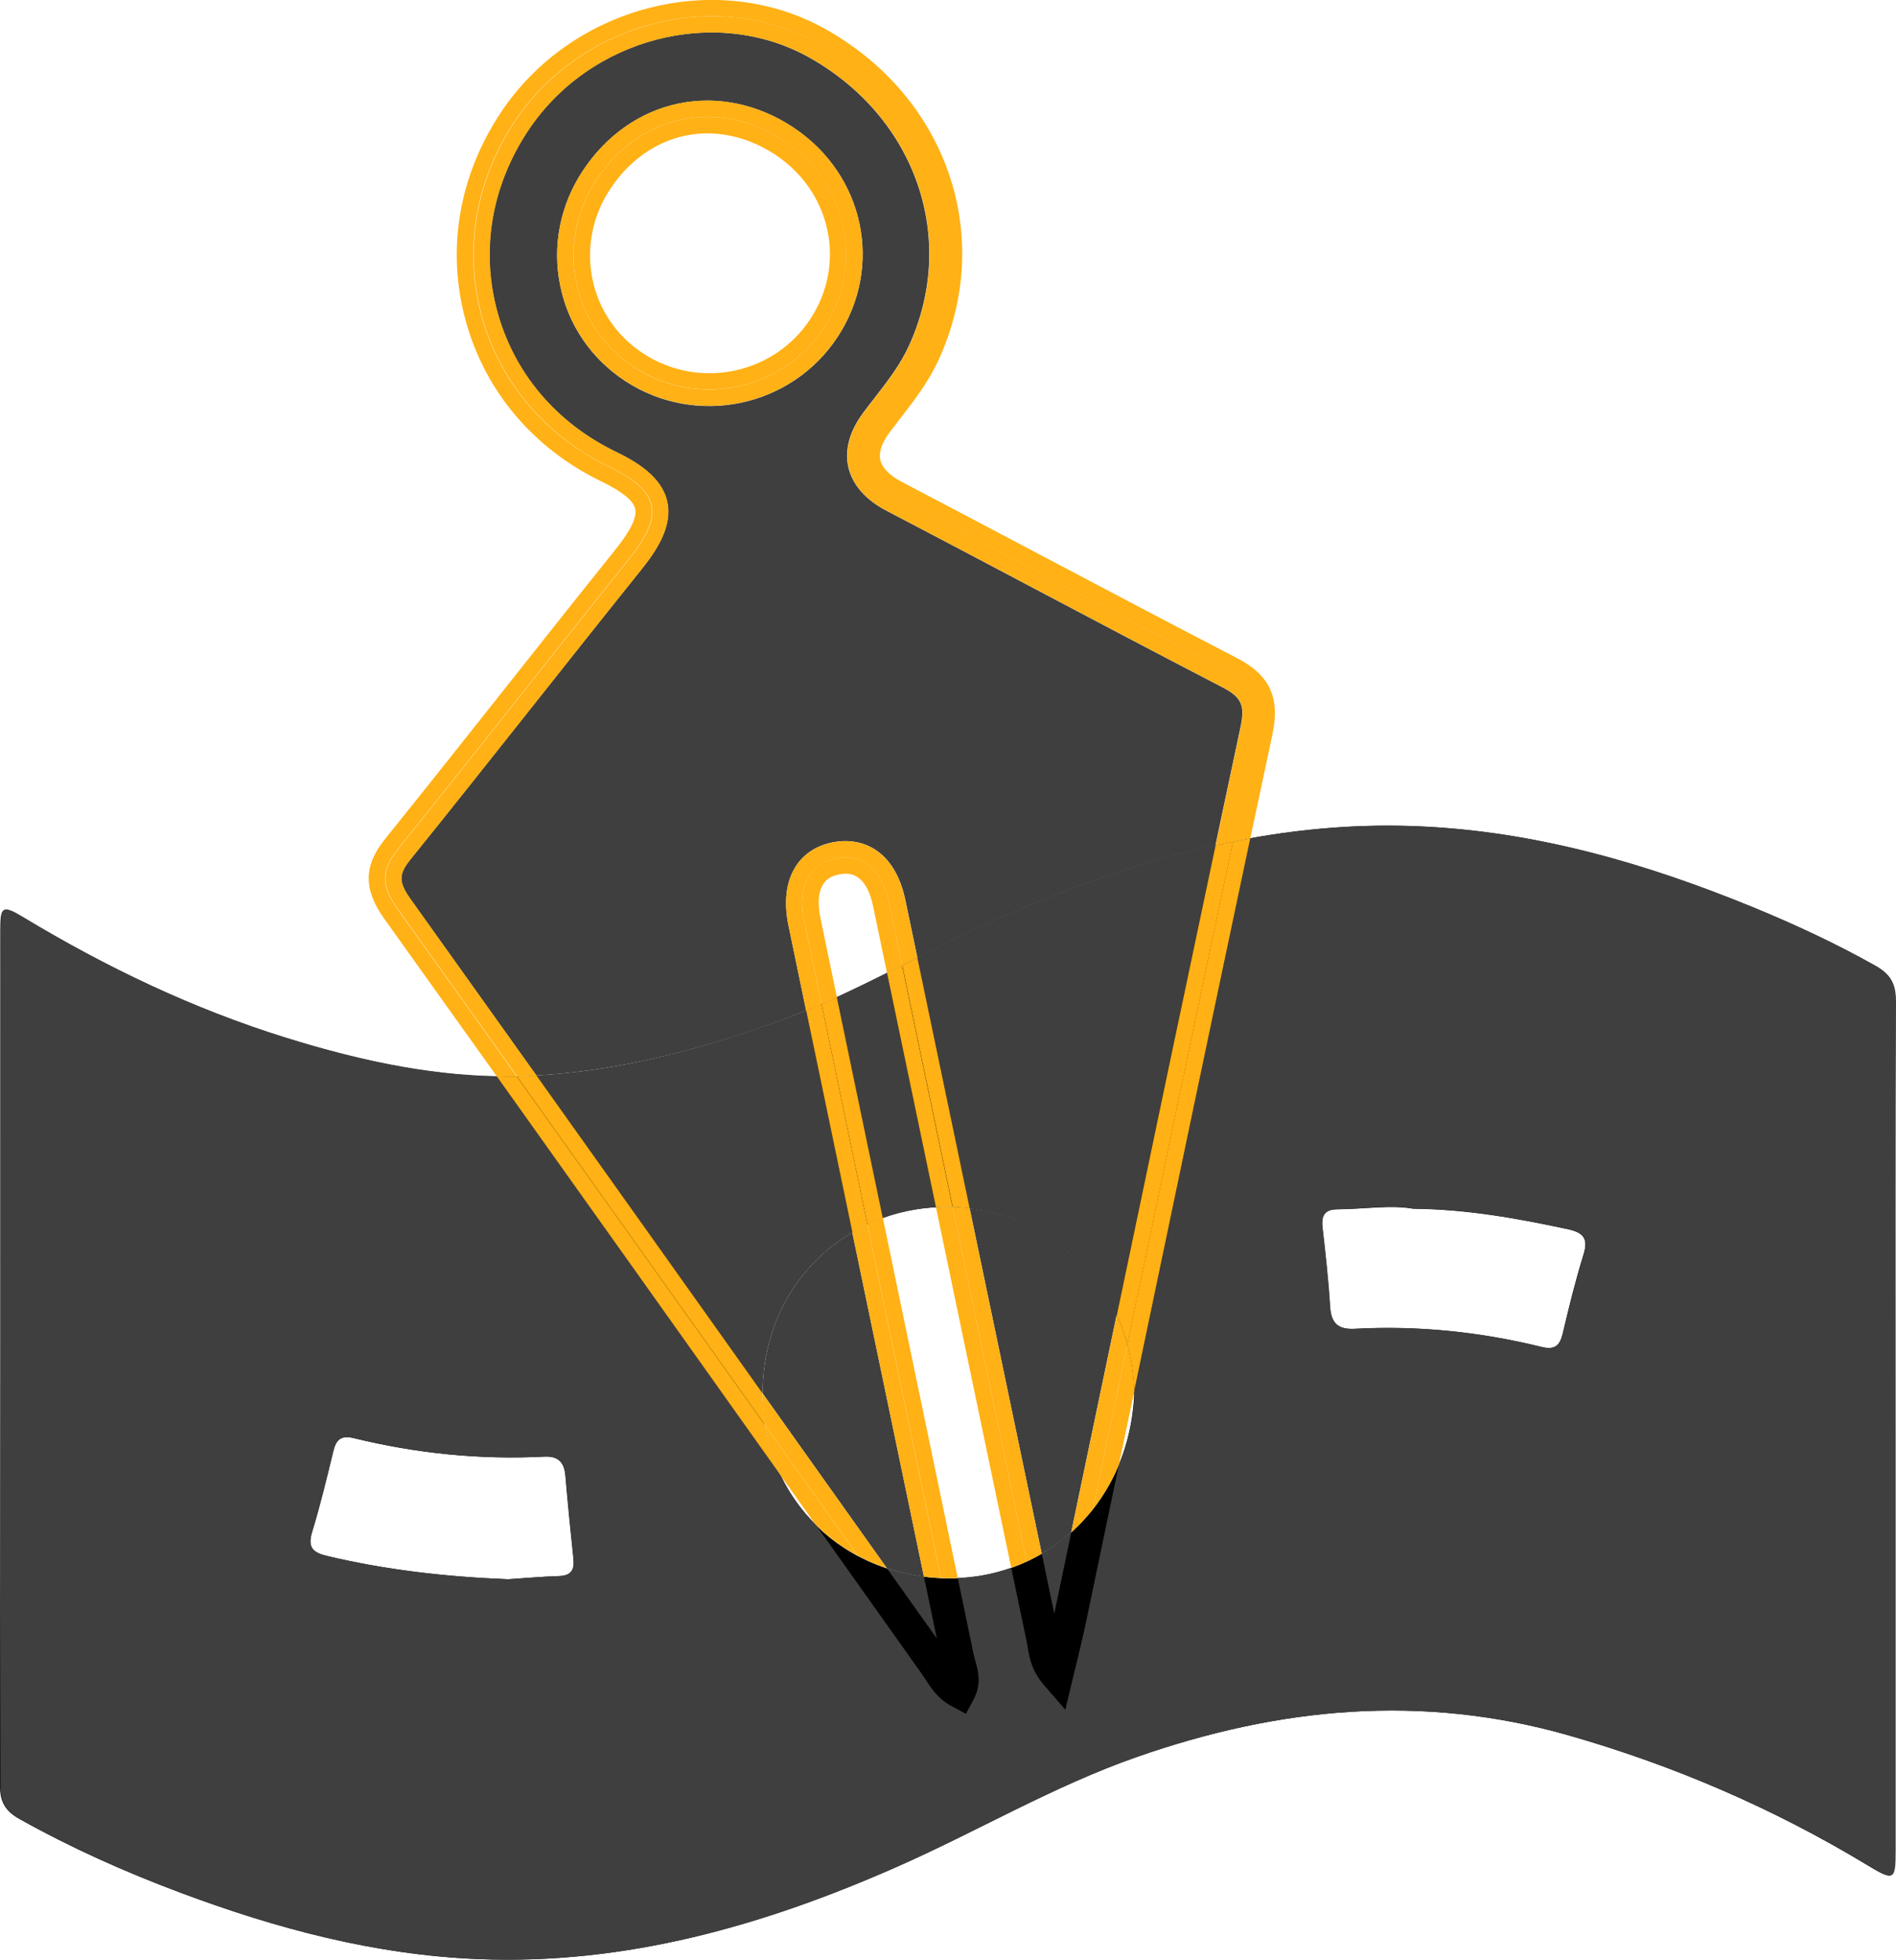 <?xml version="1.0" encoding="UTF-8"?>
<svg id="Calque_2" data-name="Calque 2" xmlns="http://www.w3.org/2000/svg" viewBox="0 0 226.49 234.07">
  <defs>
    <style>
      .cls-1 {
        fill: none;
      }

      .cls-2 {
        fill: #3f3f3f;
      }

      .cls-3 {
        fill: #ffb115;
      }
    </style>
  </defs>
  <g id="Calque_2-2" data-name="Calque 2">
    <g id="Calque_1-2" data-name="Calque 1-2">
      <g>
        <path d="M226.4,170.47v50.5c0,3.61-.15,3.73-3.32,1.81-11.18-6.76-23.04-11.88-35.63-15.49-17.6-5.04-34.7-3.38-51.73,2.58-9.96,3.49-19.01,8.87-28.6,13.1-15.93,7.03-32.4,11.74-50.05,11.02-12.28-.5-24-3.62-35.44-7.9-6.64-2.48-13.1-5.36-19.3-8.83-1.65-.92-2.33-2-2.33-3.93.05-34.08.04-68.17.04-102.25,0-2.83.24-3.01,2.77-1.48,9.89,5.96,20.23,10.9,31.27,14.34,9.03,2.81,18.24,4.84,27.72,4.63,10.4-.23,20.4-2.77,30.21-6.22,9.48-3.33,18.05-8.57,27.19-12.59,16.02-7.05,32.56-11.83,50.29-11.06,13.91.6,27.06,4.41,39.85,9.65,5.01,2.05,9.92,4.34,14.65,7,1.73.97,2.45,2.1,2.44,4.13-.08,17-.04,34-.04,51h0ZM135.48,166.7c-.12-11.59-8.4-22.11-21.78-22.53-11.58-.36-22.3,8.22-22.65,21.81-.3,11.82,8.48,22.09,21.69,22.53,11.61.38,22.02-8.3,22.74-21.81ZM60.65,188.63c1.81-.12,3.96-.31,6.12-.38,1.44-.05,1.87-.72,1.73-2.07-.35-3.3-.68-6.6-.96-9.91-.14-1.61-.83-2.38-2.54-2.29-7.68.39-15.27-.38-22.74-2.21-1.51-.37-2.12.16-2.46,1.56-.78,3.23-1.56,6.46-2.53,9.64-.58,1.88.1,2.49,1.83,2.89,6.98,1.65,14.06,2.47,21.55,2.77h0ZM168.8,144.37c-2.71-.48-5.86.05-9.01.07-1.57,0-1.99.75-1.82,2.21.36,3.13.71,6.27.9,9.41.12,2,.94,2.77,2.97,2.66,7.51-.41,14.94.36,22.24,2.15,1.65.41,2.25-.13,2.61-1.64.74-3.15,1.51-6.3,2.47-9.39.62-1.99-.08-2.64-1.94-3.04-5.94-1.27-11.89-2.36-18.42-2.43h0Z"/>
        <g>
          <path class="cls-1" d="M97.41,182.06c-1.37-1.93-2.75-3.87-4.12-5.8,1.04,2.15,2.43,4.11,4.12,5.8Z"/>
          <path class="cls-1" d="M133.66,174.95c1.03-2.49,1.7-5.24,1.86-8.25,0-.18,0-.36-.02-.54-.09.45-.19.91-.29,1.37l-1.55,7.42Z"/>
          <path class="cls-1" d="M92.6,18.48s-.05-.03-.08-.05c-3.32-2.18-7.1-2.97-10.64-2.25-3.59.74-6.79,3-9.02,6.39-2.11,3.21-2.87,7.02-2.13,10.7.74,3.68,2.89,6.85,6.06,8.93h0c6.65,4.36,15.61,2.51,19.97-4.13,4.32-6.57,2.48-15.18-4.18-19.6h.02Z"/>
          <path class="cls-1" d="M111.8,144.2c-2.19.12-4.32.55-6.34,1.28,2.99,14.33,5.97,28.66,8.95,43,2.21-.09,4.36-.5,6.39-1.22-2.66-12.72-5.31-25.44-7.97-38.16-.34-1.63-.68-3.27-1.02-4.9h-.01Z"/>
          <path class="cls-1" d="M100.25,104.45c-.77.15-3.12.62-2.26,5.11.11.58.23,1.15.35,1.72l1.63,7.82c2.02-.92,4.01-1.89,5.99-2.88-.55-2.64-1.1-5.27-1.65-7.91-.93-4.48-3.29-4.01-4.06-3.86Z"/>
          <path class="cls-1" d="M187.25,146.79c-5.94-1.27-11.89-2.36-18.42-2.43-2.71-.48-5.86.05-9.01.07-1.57,0-1.99.75-1.82,2.21.36,3.13.71,6.27.9,9.41.12,2,.94,2.77,2.97,2.66,7.51-.41,14.94.36,22.24,2.16,1.65.41,2.25-.13,2.61-1.64.74-3.15,1.51-6.3,2.47-9.39.62-1.99-.08-2.64-1.94-3.04h0Z"/>
          <path class="cls-1" d="M67.57,176.26c-.14-1.61-.83-2.38-2.54-2.29-7.68.39-15.27-.38-22.74-2.21-1.51-.37-2.12.16-2.46,1.56-.78,3.23-1.56,6.46-2.53,9.64-.58,1.88.1,2.49,1.83,2.89,6.98,1.65,14.06,2.47,21.55,2.77,1.81-.12,3.96-.31,6.12-.38,1.44-.05,1.87-.72,1.73-2.07-.35-3.3-.68-6.6-.96-9.91h0Z"/>
          <path class="cls-2" d="M99.97,119.09l1.17,5.63c1.44,6.92,2.88,13.83,4.32,20.75,2.02-.73,4.16-1.16,6.34-1.28-1.95-9.33-3.89-18.66-5.84-27.98-1.98.99-3.98,1.96-5.99,2.88Z"/>
          <path class="cls-2" d="M226.48,119.47c0-2.04-.71-3.16-2.44-4.13-4.73-2.66-9.64-4.94-14.65-7-12.79-5.24-25.95-9.05-39.85-9.65-6.89-.3-13.6.25-20.17,1.43-4.68,22.09-9.34,44.36-13.87,66.03,0,.18.02.36.02.54-.16,3.01-.83,5.77-1.86,8.25l-4.05,19.38c-.27,1.27-.58,2.53-.92,3.95-.17.69-.35,1.43-.54,2.22l-.89,3.71-2.5-2.88c-1.55-1.78-1.8-3.38-1.99-4.55-.03-.21-.07-.41-.11-.61-.62-2.97-1.24-5.94-1.86-8.91-2.03.72-4.18,1.13-6.39,1.22l1.92,9.24c.05.22.11.44.18.67.31,1.09.79,2.73-.2,4.58l-.92,1.73-1.73-.92c-.17-.09-.33-.19-.49-.29-1.29-.84-2.04-2-2.66-2.96-.16-.25-.32-.49-.49-.73-4.2-5.91-8.41-11.83-12.61-17.74-1.69-1.69-3.08-3.65-4.12-5.8-.22-.32-.45-.63-.67-.95-10.91-15.35-22.08-31.08-33.27-46.76-8.6-.16-16.99-2.05-25.22-4.61-11.04-3.44-21.38-8.38-31.27-14.34-2.53-1.52-2.77-1.35-2.77,1.48,0,34.08,0,68.17-.04,102.25,0,1.93.68,3.02,2.33,3.94,6.2,3.47,12.66,6.35,19.3,8.83,11.44,4.27,23.16,7.39,35.44,7.9,17.65.72,34.12-3.99,50.05-11.02,9.59-4.23,18.64-9.61,28.6-13.1,17.03-5.96,34.13-7.63,51.73-2.58,12.59,3.61,24.45,8.73,35.63,15.49,3.17,1.92,3.32,1.8,3.32-1.81v-50.5c0-17-.03-34,.04-51h-.01ZM66.8,188.24c-2.16.07-4.31.27-6.12.38-7.49-.3-14.57-1.12-21.55-2.77-1.73-.41-2.41-1.01-1.83-2.89.97-3.17,1.75-6.41,2.53-9.64.34-1.41.95-1.93,2.46-1.56,7.47,1.83,15.05,2.6,22.74,2.21,1.71-.09,2.4.68,2.54,2.29.28,3.31.61,6.61.96,9.91.14,1.34-.29,2.02-1.73,2.07h0ZM189.19,149.83c-.96,3.09-1.73,6.24-2.47,9.39-.36,1.52-.96,2.05-2.61,1.64-7.3-1.8-14.72-2.56-22.24-2.16-2.03.11-2.84-.66-2.97-2.66-.19-3.14-.54-6.28-.9-9.41-.17-1.46.25-2.2,1.82-2.21,3.15-.02,6.29-.56,9.01-.07,6.54.07,12.49,1.16,18.42,2.43,1.86.4,2.55,1.05,1.94,3.04h0Z"/>
          <path class="cls-2" d="M96.3,120.7l-1.79-8.61c-.13-.6-.25-1.2-.37-1.8-.98-5.13,1.07-8.84,5.35-9.69,1.67-.33,3.51-.13,5.09.9,1.59,1.04,2.93,2.94,3.57,6,.48,2.3.96,4.59,1.44,6.89,3.19-1.61,6.39-3.2,9.66-4.64,8.47-3.73,17.08-6.81,25.94-8.78,1-4.7,1.99-9.4,2.99-14.09.57-2.66.14-3.6-2.19-4.81-7.85-4.07-15.79-8.26-23.47-12.32-5.54-2.93-11.08-5.86-16.64-8.76-3.15-1.64-4.21-3.74-4.54-5.2-.33-1.44-.28-3.74,1.79-6.51.43-.58.87-1.15,1.32-1.72,1.58-2.04,3.08-3.97,4.12-6.24,5.85-12.77.88-27.23-11.82-34.41-11.22-6.34-26.34-2.42-33.71,8.74-4.36,6.6-5.65,14.27-3.64,21.6,2.01,7.33,7.04,13.27,14.17,16.72,2.5,1.21,5.46,2.98,6.12,5.93.67,2.96-1.28,5.88-3.06,8.09-4.23,5.28-8.44,10.58-12.64,15.88-4.89,6.17-9.95,12.56-14.98,18.79-1.43,1.78-1.43,2.71.04,4.76,4.99,6.98,10,14,15.01,21.03,9.6-.52,18.87-2.91,27.97-6.11,1.44-.51,2.85-1.07,4.25-1.65h.02ZM74.67,45.49h-.01c-4.05-2.66-6.81-6.72-7.75-11.43-.95-4.71,0-9.55,2.69-13.63,2.8-4.26,6.89-7.13,11.51-8.07,4.56-.93,9.38.06,13.57,2.81.03.02.06.04.09.06,8.48,5.62,10.81,16.61,5.29,25.01-5.54,8.44-16.93,10.8-25.39,5.26h0Z"/>
          <path class="cls-2" d="M101.82,147.19c-6.13,3.59-10.51,10.18-10.73,18.79v.43c1.58,2.22,3.15,4.43,4.71,6.63,3.38,4.76,6.76,9.51,10.14,14.26,1.4.47,2.88.81,4.43,1.01-2.85-13.71-5.7-27.41-8.56-41.12h.01Z"/>
          <path class="cls-2" d="M115.83,144.33c.28,1.32.55,2.65.83,3.97,2.59,12.43,5.18,24.85,7.78,37.27,1.25-.73,2.43-1.57,3.52-2.55l3.41-16.3c.67-3.21,1.34-6.43,2.02-9.67-3.03-6.68-9.17-11.77-17.56-12.73h0Z"/>
          <path class="cls-2" d="M101.82,147.19c-1.5-7.22-3-14.44-4.51-21.66l-1.01-4.83c-1.4.58-2.81,1.14-4.25,1.65-9.1,3.2-18.37,5.59-27.97,6.11,9.06,12.71,18.1,25.43,27,37.95v-.43c.22-8.6,4.6-15.2,10.73-18.79h.01Z"/>
          <path class="cls-2" d="M110.37,188.31c-1.55-.2-3.03-.54-4.43-1.01,1.99,2.8,3.98,5.6,5.97,8.4-.51-2.47-1.03-4.93-1.54-7.4h0Z"/>
          <path class="cls-2" d="M125.94,192.73l2.03-9.7c-1.09.97-2.27,1.82-3.52,2.55.5,2.39,1,4.77,1.49,7.16h0Z"/>
          <path class="cls-2" d="M109.59,114.39c2.08,9.98,4.17,19.96,6.25,29.93,8.4.96,14.54,6.05,17.56,12.73,3.87-18.5,7.82-37.35,11.79-56.09-8.86,1.97-17.48,5.05-25.94,8.78-3.27,1.44-6.47,3.03-9.66,4.64h0Z"/>
          <path class="cls-3" d="M99.87,102.52c-3.2.63-4.58,3.31-3.81,7.4.16.85.35,1.7.53,2.56.52,2.48,1.03,4.96,1.55,7.43.61-.27,1.22-.54,1.83-.82l-1.63-7.82c-.12-.57-.24-1.15-.35-1.72-.86-4.49,1.49-4.96,2.26-5.11.77-.15,3.13-.62,4.06,3.86.55,2.64,1.1,5.27,1.65,7.91.6-.3,1.21-.61,1.81-.91-.52-2.47-1.03-4.93-1.54-7.4-.86-4.11-3.18-6.01-6.36-5.38Z"/>
          <path class="cls-3" d="M93.69,16.85c-7.83-5.19-17.27-3.24-22.45,4.64-4.96,7.54-2.97,17.45,4.5,22.35,7.53,4.94,17.75,2.83,22.69-4.69,4.91-7.48,2.83-17.29-4.74-22.31h0ZM76.82,42.21h0c-3.17-2.08-5.32-5.25-6.06-8.93-.74-3.69.01-7.49,2.13-10.7,2.22-3.38,5.43-5.65,9.02-6.39,3.54-.72,7.32.07,10.64,2.25.03.02.05.03.08.05,6.66,4.42,8.5,13.02,4.18,19.6-4.36,6.64-13.31,8.49-19.97,4.13h-.02Z"/>
          <path class="cls-3" d="M130.54,180.28c1.25-1.58,2.3-3.36,3.12-5.33l1.55-7.42c.09-.45.19-.91.29-1.37-.06-1.91-.34-3.78-.83-5.58-1.37,6.57-2.75,13.13-4.12,19.7h0Z"/>
          <path class="cls-3" d="M102.48,185.82c-3.7-5.21-7.41-10.42-11.11-15.63.34,2.13.99,4.17,1.91,6.07,1.37,1.93,2.75,3.87,4.12,5.8,1.47,1.47,3.17,2.74,5.08,3.76Z"/>
          <path class="cls-3" d="M103.62,146.24c2.93,14.08,5.87,28.16,8.79,42.24.12,0,.24.02.37.02.55.02,1.09,0,1.63-.03-2.98-14.33-5.96-28.67-8.95-43-.63.23-1.24.48-1.84.76h0Z"/>
          <path class="cls-3" d="M113.8,144.17h-.06c-.65-.02-1.29,0-1.93.03.34,1.63.68,3.27,1.02,4.9,2.65,12.72,5.31,25.44,7.97,38.16.63-.22,1.24-.47,1.84-.75-2.95-14.11-5.89-28.22-8.84-42.34Z"/>
          <path class="cls-3" d="M47.48,108.56c-1.91-2.67-2.04-4.57.03-7.13,9.27-11.5,18.36-23.15,27.61-34.67,4.24-5.28,3.71-8.07-2.39-11.02-15.79-7.65-20.98-26.53-11.31-41.17,7.9-11.97,24.24-16.18,36.3-9.36,13.66,7.72,18.9,23.25,12.63,36.93-1.44,3.15-3.64,5.63-5.65,8.32-2.7,3.6-1.82,6.76,2.08,8.8,13.38,7,26.69,14.13,40.1,21.08,3.08,1.59,3.96,3.41,3.2,6.96-.94,4.41-1.87,8.82-2.8,13.22.69-.14,1.38-.27,2.08-.39.88-4.15,1.76-8.29,2.64-12.42.93-4.37-.32-7.09-4.22-9.1-7.83-4.06-15.77-8.25-23.44-12.3-5.55-2.93-11.09-5.86-16.65-8.77-1-.53-2.26-1.41-2.53-2.6-.26-1.15.46-2.43,1.11-3.3.42-.56.85-1.11,1.27-1.66,1.65-2.13,3.36-4.33,4.59-7.01,6.72-14.67,1.06-31.28-13.45-39.45-12.97-7.33-30.42-2.85-38.9,9.99-4.99,7.56-6.46,16.36-4.15,24.8,2.32,8.44,8.08,15.26,16.24,19.21,2.44,1.18,3.79,2.28,4.01,3.26.22.99-.55,2.6-2.29,4.77-4.24,5.28-8.45,10.59-12.65,15.9-4.88,6.17-9.94,12.54-14.95,18.77-2.56,3.17-2.59,6.01-.1,9.5,4.48,6.26,8.97,12.55,13.46,18.84.8,0,1.59.03,2.39.02-4.75-6.67-9.49-13.34-14.26-20v-.02Z"/>
          <path class="cls-3" d="M99.97,119.09c-.61.28-1.22.55-1.83.82,1.83,8.78,3.65,17.55,5.48,26.33.6-.28,1.22-.54,1.84-.76-1.44-6.92-2.88-13.84-4.32-20.75l-1.17-5.63h0Z"/>
          <path class="cls-3" d="M134.66,160.58c.49,1.8.77,3.68.83,5.58,4.53-21.68,9.19-43.94,13.87-66.03-.69.13-1.39.25-2.08.39-4.24,20.01-8.44,40.03-12.63,60.06h.01Z"/>
          <path class="cls-3" d="M93.28,176.26c-.92-1.9-1.57-3.94-1.91-6.07-9.87-13.88-19.75-27.76-29.64-41.62-.8.02-1.6,0-2.39-.02,11.18,15.68,22.36,31.41,33.27,46.76.22.32.45.63.67.95h0Z"/>
          <path class="cls-3" d="M105.96,116.21c1.95,9.33,3.9,18.66,5.84,27.98.64-.04,1.29-.05,1.93-.03h.06c-2.01-9.62-4.02-19.25-6.03-28.87-.6.3-1.21.61-1.81.91h0Z"/>
          <path class="cls-3" d="M100.06,40.23c5.52-8.4,3.19-19.39-5.29-25.01-.03-.02-.06-.04-.09-.06-4.19-2.75-9.01-3.74-13.57-2.81-4.62.95-8.71,3.81-11.51,8.07-2.68,4.08-3.64,8.92-2.69,13.63.95,4.71,3.7,8.78,7.75,11.43h.01c8.46,5.54,19.85,3.19,25.39-5.26h0ZM75.73,43.84c-7.46-4.9-9.46-14.81-4.5-22.35,5.18-7.88,14.62-9.83,22.45-4.64,7.56,5.01,9.65,14.82,4.74,22.31-4.94,7.52-15.16,9.63-22.69,4.69h0Z"/>
          <path class="cls-3" d="M104.58,101.51c-1.58-1.04-3.42-1.23-5.09-.9-4.28.85-6.33,4.56-5.35,9.69.11.6.24,1.2.37,1.8l1.79,8.61c.61-.26,1.23-.52,1.84-.79-.52-2.48-1.03-4.96-1.55-7.43-.18-.85-.37-1.7-.53-2.56-.78-4.08.61-6.76,3.81-7.4,3.19-.63,5.5,1.27,6.36,5.38.52,2.47,1.03,4.93,1.54,7.4.6-.3,1.21-.61,1.81-.91-.48-2.3-.96-4.59-1.44-6.89-.64-3.06-1.97-4.95-3.57-6h.01Z"/>
          <path class="cls-3" d="M116.66,148.3c-.28-1.32-.55-2.65-.83-3.97-.66-.08-1.34-.13-2.03-.15,2.94,14.11,5.89,28.22,8.84,42.34.62-.28,1.22-.6,1.8-.94-2.6-12.42-5.19-24.85-7.78-37.27h0Z"/>
          <path class="cls-3" d="M110.37,188.31c.66.09,1.34.14,2.03.17-2.92-14.08-5.86-28.16-8.79-42.24-.61.29-1.22.6-1.8.95,2.86,13.71,5.71,27.41,8.56,41.12h0Z"/>
          <path class="cls-3" d="M105.94,187.3c-3.38-4.75-6.76-9.51-10.14-14.26-1.57-2.2-3.14-4.42-4.71-6.63,0,1.28.09,2.55.29,3.78,3.7,5.21,7.41,10.42,11.11,15.63,1.09.58,2.24,1.08,3.46,1.49h-.01Z"/>
          <path class="cls-3" d="M131.38,166.73l-3.41,16.3c.93-.83,1.79-1.75,2.58-2.75,1.37-6.57,2.75-13.13,4.12-19.7-.33-1.21-.75-2.39-1.27-3.52-.68,3.23-1.35,6.46-2.02,9.67h0Z"/>
          <path class="cls-3" d="M64.09,128.45c-5.01-7.03-10.02-14.05-15.01-21.03-1.46-2.05-1.47-2.98-.04-4.76,5.03-6.24,10.09-12.62,14.98-18.79,4.2-5.3,8.4-10.61,12.64-15.88,1.77-2.21,3.72-5.13,3.06-8.09-.66-2.95-3.62-4.71-6.12-5.93-7.13-3.45-12.16-9.39-14.17-16.72-2.01-7.33-.72-15,3.64-21.6,7.37-11.16,22.49-15.07,33.71-8.74,12.69,7.18,17.66,21.64,11.82,34.41-1.04,2.27-2.54,4.2-4.12,6.24-.44.57-.88,1.14-1.32,1.72-2.07,2.77-2.12,5.07-1.79,6.51.33,1.46,1.39,3.56,4.54,5.2,5.55,2.91,11.09,5.83,16.64,8.76,7.68,4.06,15.62,8.25,23.47,12.32,2.33,1.21,2.76,2.15,2.19,4.81-1,4.68-2,9.38-2.99,14.09.7-.16,1.4-.31,2.1-.45.93-4.41,1.86-8.82,2.8-13.22.76-3.54-.13-5.36-3.2-6.96-13.41-6.95-26.72-14.08-40.1-21.08-3.9-2.04-4.78-5.2-2.08-8.8,2.01-2.69,4.21-5.17,5.65-8.32,6.26-13.68,1.03-29.22-12.63-36.93-12.07-6.82-28.4-2.6-36.3,9.36-9.67,14.64-4.48,33.52,11.31,41.17,6.11,2.96,6.63,5.74,2.39,11.02-9.25,11.52-18.34,23.17-27.61,34.67-2.07,2.56-1.94,4.45-.03,7.13,4.76,6.66,9.5,13.33,14.26,20h.11c.75-.02,1.5-.07,2.24-.11h-.04Z"/>
          <path class="cls-3" d="M109.59,114.39c-.6.3-1.21.61-1.81.91,2.01,9.62,4.02,19.25,6.03,28.87.69.02,1.37.08,2.03.15-2.08-9.98-4.16-19.96-6.25-29.93Z"/>
          <path class="cls-3" d="M91.09,166.41c-8.9-12.52-17.94-25.24-27-37.95-.75.04-1.49.09-2.24.11h-.11c9.89,13.87,19.77,27.74,29.64,41.62-.2-1.23-.29-2.5-.29-3.78Z"/>
          <path class="cls-3" d="M133.4,157.06c.51,1.13.94,2.31,1.27,3.52,4.19-20.02,8.38-40.05,12.63-60.06-.7.14-1.4.3-2.1.45-3.97,18.74-7.92,37.59-11.79,56.09h-.01Z"/>
          <path class="cls-3" d="M96.3,120.7l1.01,4.83c1.5,7.22,3,14.44,4.51,21.66.59-.34,1.19-.66,1.8-.95-1.83-8.78-3.65-17.55-5.48-26.33-.61.27-1.22.53-1.84.79Z"/>
        </g>
      </g>
    </g>
  </g>
</svg>